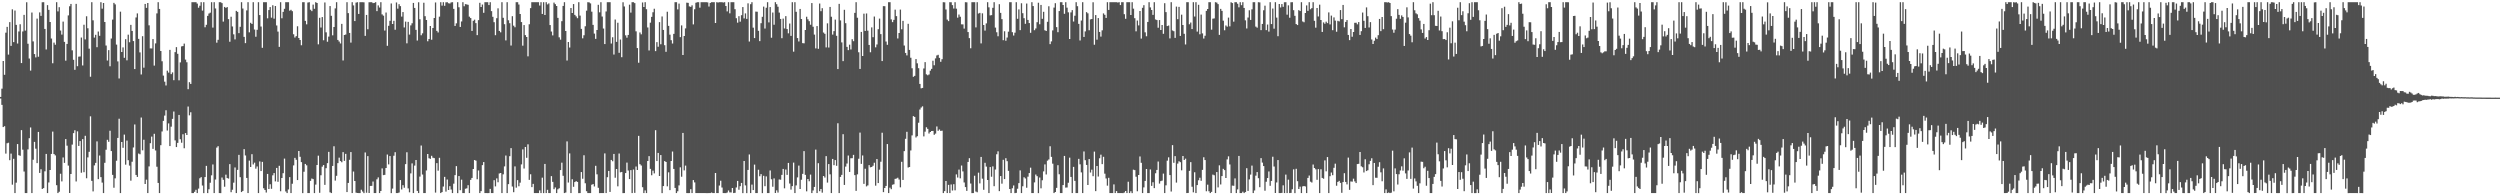 <svg xmlns="http://www.w3.org/2000/svg" width="1920" height="150"><path fill="#4f4f4f" d="M0 74.464h1v1.213H0zM1 68.102h1v12.431H1zM2 46.832h1v50.742H2zM3 57.438h1v39.458H3zM4 25.09h1v92.895H4zM5 20.647h1v89.391H5zM6 41.952h1v67.677H6zM7 16.978h1v106.058H7zM8 35.25h1v82.708H8zM9 7.15h1v134.683H9zM10 32.371h1v89.572H10zM11 8.082h1v140.213H11zM12 19.1h1v121.202H12zM13 33.447h1v77.185H13zM14 24.177h1v95.012H14zM15 18.652h1v101.014H15zM16 48.454h1v51.467H16zM17 24.156h1v90.787H17zM18 11.433h1v120.297H18zM19 23.492h1v124.8H19zM20 1.719h1v146.571H20zM21 33.57h1v81.147H21zM22 44.948h1v61.195H22zM23 54.197h1v43.703H23zM24 9.638h1v138.654H24zM25 31.792h1v90.895H25zM26 41.535h1v67.443H26zM27 44.057h1v70.124H27zM28 14.305h1v110.998H28zM29 43.593h1v57.757H29zM30 9.54h1v123.282H30zM31 12.167h1v117.835H31zM32 1.717h1v143.378H32zM33 1.705h1v142.788H33zM34 22.224h1v109.38H34zM35 37.981h1v80.263H35zM36 3.96h1v144.333H36zM37 7.585h1v132.552H37zM38 16.898h1v113.662H38zM39 29.604h1v88.606H39zM40 48.589h1v52.47H40zM41 32.7h1v85.624H41zM42 34.378h1v84.967H42zM43 1.707h1v140.519H43zM44 8.755h1v139.535H44zM45 5.525h1v141.721H45zM46 23.463h1v109.963H46zM47 26.575h1v112.763H47zM48 16.596h1v104.339H48zM49 32.158h1v92.914H49zM50 46.568h1v60.236H50zM51 33.762h1v78.1H51zM52 11.803h1v115.404H52zM53 4.816h1v143.42H53zM54 3.046h1v130.597H54zM55 38.66h1v72.374H55zM56 45.905h1v56.338H56zM57 53.632h1v46.416H57zM58 2.948h1v136.416H58zM59 50.851h1v50.009H59zM60 43.522h1v68.549H60zM61 43.348h1v65.01H61zM62 28.821h1v103.848H62zM63 50.276h1v56.599H63zM64 18.974h1v113.275H64zM65 30.272h1v74.012H65zM66 12.49h1v124.429H66zM67 21.721h1v99.146H67zM68 37.388h1v79.217H68zM69 58.942h1v30.387H69zM70 1.707h1v137.178H70zM71 15.628h1v131.369H71zM72 28.896h1v98.153H72zM73 26.72h1v98.368H73zM74 36.234h1v72.353H74zM75 24.232h1v113.353H75zM76 27.514h1v91.913H76zM77 1.703h1v134.317H77zM78 6.644h1v133.616H78zM79 2.314h1v145.985H79zM80 16.912h1v108.132H80zM81 34.975h1v79.998H81zM82 46.5h1v60.888H82zM83 38.486h1v70.401H83zM84 50.896h1v49.508H84zM85 29.588h1v86.42H85zM86 15.033h1v119.288H86zM87 2.216h1v141.939H87zM88 3.394h1v133.564H88zM89 34.266h1v89.199H89zM90 47.17h1v58.766H90zM91 60.274h1v30.918H91zM92 8.942h1v139.348H92zM93 39.942h1v69.135H93zM94 36.392h1v77.118H94zM95 44.398h1v58.968H95zM96 30.103h1v96.368H96zM97 46.353h1v61.609H97zM98 26.608h1v96.404H98zM99 32.462h1v94.731H99zM100 19.121h1v119.638H100zM101 23.733h1v100.455H101zM102 31.535h1v81.719H102zM103 53.043h1v42.525H103zM104 13.406h1v120.959H104zM105 10.268h1v125.615H105zM106 29.862h1v88.038H106zM107 40.253h1v78.199H107zM108 57.182h1v33.092H108zM109 27.811h1v87.668H109zM110 51.961h1v55.354H110zM111 3.033h1v138.263H111zM112 6.052h1v131.909H112zM113 2.303h1v145.988H113zM114 19.434h1v108.352H114zM115 37.154h1v72.824H115zM116 37.202h1v67.686H116zM117 30.011h1v84.312H117zM118 50.388h1v52.392H118zM119 33.346h1v82.195H119zM120 10.272h1v117.791H120zM121 1.71h1v138.805H121zM122 6.885h1v141.41H122zM123 39.178h1v72.348H123zM124 47.028h1v53.953H124zM125 58.083h1v34.743H125zM126 62.73h1v26.027H126zM127 65.634h1v19.046H127zM128 54.25h1v46.02H128zM129 55.74h1v39.03H129zM130 38.292h1v73.877H130zM131 56.957h1v40.316H131zM132 55.584h1v35.708H132zM133 61.576h1v24.076H133zM134 40.031h1v67.812H134zM135 36.209h1v76.752H135zM136 41.315h1v68.412H136zM137 61.711h1v26.578H137zM138 47.903h1v59.046H138zM139 35.616h1v73.989H139zM140 35.369h1v67.738H140zM141 33.506h1v80.368H141zM142 45.792h1v56.388H142zM143 47.829h1v55.855H143zM144 68.518h1v13.326H144zM145 63.139h1v25.445H145zM146 64.462h1v21.762H146zM147 1.703h1v146.594H147zM148 1.705h1v146.596H148zM149 1.71h1v145.587H149zM150 1.703h1v144.051H150zM151 2.76h1v145.534H151zM152 5.928h1v138.913H152zM153 4.401h1v132.49H153zM154 1.712h1v134.31H154zM155 8.121h1v134.381H155zM156 1.696h1v146.608H156zM157 20.929h1v115.049H157zM158 19.07h1v108.338H158zM159 12.17h1v136.13H159zM160 10.412h1v134.958H160zM161 9.714h1v130.627H161zM162 1.712h1v132.923H162zM163 21.217h1v105.093H163zM164 1.714h1v146.574H164zM165 6.514h1v131.394H165zM166 32.794h1v80.574H166zM167 30.563h1v81.733H167zM168 1.703h1v146.592H168zM169 1.71h1v146.592H169zM170 2.396h1v133.932H170zM171 16.589h1v121.502H171zM172 5.324h1v138.1H172zM173 6.022h1v128.146H173zM174 5.443h1v131.33H174zM175 14.694h1v122.497H175zM176 32.073h1v94.003H176zM177 12.833h1v134.752H177zM178 20.329h1v125.363H178zM179 26.392h1v113.907H179zM180 30.249h1v98.357H180zM181 8.345h1v139.954H181zM182 9.105h1v121.332H182zM183 25.445h1v93.474H183zM184 20.592h1v115.489H184zM185 1.705h1v145.788H185zM186 6.528h1v140.085H186zM187 28.31h1v86.2H187zM188 33.147h1v86.246H188zM189 7.977h1v128.666H189zM190 1.707h1v146.59H190zM191 24.836h1v98.485H191zM192 17.503h1v110.739H192zM193 18.393h1v100.041H193zM194 1.71h1v124.582H194zM195 22.696h1v102.241H195zM196 28.226h1v101.328H196zM197 22.881h1v104.962H197zM198 1.712h1v146.578H198zM199 11.572h1v112.394H199zM200 20.398h1v110.987H200zM201 36.703h1v87.613H201zM202 1.71h1v142.9H202zM203 1.705h1v144.205H203zM204 1.71h1v146.18H204zM205 14.09h1v119.483H205zM206 7.741h1v137.391H206zM207 5.413h1v136.127H207zM208 13.559h1v131.419H208zM209 4.026h1v130.611H209zM210 14.353h1v118.547H210zM211 4.605h1v134.724H211zM212 19.547h1v109.43H212zM213 24.25h1v115.39H213zM214 36.017h1v91.303H214zM215 1.71h1v145.157H215zM216 14.012h1v122.699H216zM217 9.121h1v123.879H217zM218 6.738h1v115.06H218zM219 1.71h1v145.317H219zM220 1.703h1v146.587H220zM221 1.71h1v143.793H221zM222 8.201h1v127.835H222zM223 7.516h1v140.778H223zM224 8.622h1v132.463H224zM225 26.326h1v100.719H225zM226 28.835h1v92.408H226zM227 27.734h1v94.999H227zM228 20.178h1v118.103H228zM229 29.166h1v86.798H229zM230 30.718h1v89.723H230zM231 34.753h1v89.758H231zM232 1.696h1v146.606H232zM233 1.707h1v130.174H233zM234 16.04h1v109.86H234zM235 18.693h1v108.297H235zM236 1.939h1v146.356H236zM237 1.712h1v146.587H237zM238 7.482h1v131.449H238zM239 8.567h1v128.544H239zM240 3.552h1v134.01H240zM241 6.734h1v141.566H241zM242 1.705h1v140.059H242zM243 2.289h1v124.406H243zM244 34.067h1v85.473H244zM245 13.673h1v134.409H245zM246 21.124h1v113.495H246zM247 13.09h1v114.896H247zM248 30.943h1v95.823H248zM249 1.872h1v140.114H249zM250 24.818h1v104.351H250zM251 32.055h1v93.223H251zM252 28.12h1v88.53H252zM253 4.678h1v143.035H253zM254 12.117h1v136.18H254zM255 27.15h1v100.266H255zM256 20.739h1v91.593H256zM257 6.429h1v132.275H257zM258 1.714h1v133.3H258zM259 30.686h1v94.585H259zM260 31.872h1v89.233H260zM261 33.38h1v90.332H261zM262 18.315h1v106.306H262zM263 46.456h1v70.401H263zM264 26.889h1v96.633H264zM265 26.537h1v91.616H265zM266 1.705h1v145.798H266zM267 10.075h1v130.439H267zM268 25.303h1v97.436H268zM269 32.71h1v84.07H269zM270 1.705h1v146.59H270zM271 4.159h1v127.571H271zM272 16.164h1v122.82H272zM273 2.003h1v145.956H273zM274 1.705h1v146.528H274zM275 10.703h1v137.597H275zM276 1.703h1v146.592H276zM277 1.701h1v144.008H277zM278 1.701h1v145.376H278zM279 1.778h1v146.523H279zM280 27.523h1v89.595H280zM281 11.458h1v136.571H281zM282 22.474h1v97.439H282zM283 1.717h1v146.519H283zM284 1.703h1v141.069H284zM285 1.712h1v141.051H285zM286 2.39h1v137.052H286zM287 2.184h1v146.116H287zM288 1.703h1v146.59H288zM289 8.535h1v129.192H289zM290 4.156h1v132.112H290zM291 5.793h1v142.493H291zM292 1.701h1v144.999H292zM293 11.064h1v118.274H293zM294 12.025h1v122.481H294zM295 23.449h1v110.87H295zM296 9.629h1v119.375H296zM297 35.161h1v83.513H297zM298 19.814h1v106.438H298zM299 15.987h1v103.895H299zM300 2.657h1v145.644H300zM301 18.434h1v126.404H301zM302 15.99h1v103.632H302zM303 22.845h1v94.026H303zM304 1.893h1v146.397H304zM305 6.642h1v141.657H305zM306 3.232h1v144.61H306zM307 4.688h1v133.619H307zM308 12.749h1v132.756H308zM309 9.29h1v132.948H309zM310 21.08h1v123.122H310zM311 16.587h1v109.476H311zM312 33.282h1v83.635H312zM313 16.793h1v127.915H313zM314 26.569h1v121.147H314zM315 19.503h1v113.674H315zM316 17.88h1v107.622H316zM317 2.241h1v146.059H317zM318 6.072h1v121.11H318zM319 22.95h1v99.934H319zM320 31.119h1v115.498H320zM321 1.717h1v146.576H321zM322 14.774h1v120.858H322zM323 27.068h1v84.706H323zM324 25.58h1v108.462H324zM325 2.108h1v146.182H325zM326 12.442h1v135.848H326zM327 15.363h1v115.555H327zM328 31.689h1v86.56H328zM329 29.942h1v91.605H329zM330 19.947h1v102.067H330zM331 30.505h1v89.158H331zM332 21.497h1v99.666H332zM333 13.836h1v107.585H333zM334 1.868h1v146.054H334zM335 23.714h1v101.586H335zM336 24.939h1v106.137H336zM337 12.776h1v108.439H337zM338 1.701h1v146.587H338zM339 4.308h1v143.191H339zM340 1.71h1v141.538H340zM341 4.456h1v131.357H341zM342 1.781h1v145.358H342zM343 1.696h1v136.173H343zM344 2.518h1v143.394H344zM345 2.703h1v140.293H345zM346 1.82h1v143.722H346zM347 1.705h1v146.594H347zM348 6.83h1v134.202H348zM349 19.924h1v114.603H349zM350 17.931h1v109.682H350zM351 1.703h1v146.603H351zM352 5.603h1v129.624H352zM353 20.691h1v125.368H353zM354 16.479h1v121.483H354zM355 1.71h1v146.59H355zM356 4.793h1v143.507H356zM357 3.175h1v141.797H357zM358 3.369h1v141.261H358zM359 3.68h1v138.528H359zM360 12.778h1v135.516H360zM361 13.85h1v124.31H361zM362 23.772h1v112.893H362zM363 15.981h1v113.825H363zM364 15.092h1v107.796H364zM365 17.784h1v105.601H365zM366 26.999h1v110.68H366zM367 15.45h1v115.445H367zM368 2.138h1v146.155H368zM369 5.36h1v141.451H369zM370 3.456h1v123.373H370zM371 9.808h1v114.669H371zM372 1.703h1v146.594H372zM373 1.712h1v146.585H373zM374 1.701h1v146.601H374zM375 3.866h1v144.422H375zM376 1.701h1v143.353H376zM377 8.54h1v139.755H377zM378 12.891h1v135.4H378zM379 17.068h1v121.328H379zM380 27.017h1v116.16H380zM381 13.985h1v123.042H381zM382 6.406h1v133.568H382zM383 23.746h1v109.483H383zM384 24.818h1v108.061H384zM385 1.703h1v146.59H385zM386 13.689h1v120.174H386zM387 18.578h1v109.235H387zM388 31.041h1v88.405H388zM389 1.701h1v146.587H389zM390 15.541h1v125.853H390zM391 17.83h1v102.131H391zM392 34.987h1v78.791H392zM393 12.431h1v130.817H393zM394 19.698h1v127.936H394zM395 20.959h1v106.839H395zM396 1.703h1v142.417H396zM397 1.71h1v136.631H397zM398 3.472h1v139.577H398zM399 10.741h1v129.531H399zM400 16.94h1v109.306H400zM401 35.072h1v79.643H401zM402 19.249h1v110.197H402zM403 26.967h1v85.921H403zM404 28.427h1v92.749H404zM405 43.247h1v67.624H405zM406 18.661h1v119.471H406zM407 6.239h1v127.59H407zM408 1.714h1v142.007H408zM409 1.71h1v139.478H409zM410 1.701h1v146.596H410zM411 1.705h1v146.594H411zM412 1.712h1v146.574H412zM413 1.703h1v146.594H413zM414 4.269h1v141.95H414zM415 1.698h1v146.599H415zM416 10.714h1v125.72H416zM417 1.701h1v146.603H417zM418 11.497h1v114.401H418zM419 1.71h1v146.585H419zM420 3.401h1v142.362H420zM421 2.6h1v145.686H421zM422 19.228h1v129.064H422zM423 24.218h1v111.046H423zM424 27.205h1v112.47H424zM425 1.987h1v143.317H425zM426 3.216h1v140.767H426zM427 4.619h1v143.676H427zM428 13.699h1v131.717H428zM429 28.69h1v115.885H429zM430 30.487h1v100.14H430zM431 16.273h1v108.638H431zM432 4.552h1v130.485H432zM433 1.703h1v146.59H433zM434 23.792h1v124.056H434zM435 46.516h1v62.062H435zM436 32.259h1v107.911H436zM437 36.5h1v81.293H437zM438 6.152h1v142.133H438zM439 9.972h1v127.684H439zM440 3.124h1v140.341H440zM441 11.423h1v128.402H441zM442 12.589h1v126.498H442zM443 13.978h1v125.752H443zM444 1.703h1v146.601H444zM445 11.957h1v136.338H445zM446 22.195h1v109.941H446zM447 29.441h1v107.824H447zM448 27.109h1v92.149H448zM449 20.16h1v120.602H449zM450 8.217h1v138.602H450zM451 1.705h1v146.587H451zM452 1.817h1v146.477H452zM453 2.589h1v145.711H453zM454 8.949h1v132.902H454zM455 19.121h1v122.25H455zM456 25.786h1v117.405H456zM457 29.846h1v97.492H457zM458 23.055h1v110.831H458zM459 3.664h1v140.561H459zM460 9.489h1v138.812H460zM461 1.705h1v146.592H461zM462 12.701h1v135.594H462zM463 21.929h1v126.363H463zM464 33.865h1v83.962H464zM465 8.823h1v139.467H465zM466 1.714h1v134.367H466zM467 1.707h1v129.572H467zM468 1.707h1v145.679H468zM469 33.408h1v89.43H469zM470 28.596h1v95.264H470zM471 41.86h1v76.381H471zM472 14.992h1v121.488H472zM473 32.16h1v97.622H473zM474 17.466h1v125.626H474zM475 40.569h1v77.34H475zM476 30.352h1v102.014H476zM477 43.952h1v88.073H477zM478 1.746h1v146.555H478zM479 4.958h1v143.337H479zM480 27.118h1v105.812H480zM481 28.917h1v95.965H481zM482 26.823h1v104.138H482zM483 3.593h1v133.932H483zM484 9.657h1v121.009H484zM485 1.703h1v146.59H485zM486 1.71h1v128.487H486zM487 2.426h1v145.672H487zM488 24.044h1v103.866H488zM489 36.891h1v93.656H489zM490 48.189h1v56.164H490zM491 24.932h1v101.149H491zM492 26.358h1v100.79H492zM493 1.909h1v141.877H493zM494 5.381h1v142.909H494zM495 1.712h1v144.534H495zM496 7.063h1v141.218H496zM497 21.103h1v102.547H497zM498 38.777h1v81.147H498zM499 17.409h1v112.284H499zM500 12.957h1v121.657H500zM501 9.421h1v121.659H501zM502 6.709h1v126.45H502zM503 39.278h1v60.696H503zM504 32.362h1v91.316H504zM505 35.882h1v81.556H505zM506 17.006h1v118.151H506zM507 33.971h1v85.109H507zM508 12.639h1v135.665H508zM509 22.977h1v119.934H509zM510 34.724h1v88.95H510zM511 39.775h1v84.633H511zM512 9.023h1v134.063H512zM513 19.869h1v112.495H513zM514 26.637h1v119.403H514zM515 30.869h1v92.772H515zM516 33.437h1v82.966H516zM517 26.015h1v103.713H517zM518 1.705h1v142.628H518zM519 1.703h1v146.594H519zM520 7.21h1v139.7H520zM521 2.772h1v139.638H521zM522 28.498h1v100.016H522zM523 19.496h1v116.235H523zM524 42.22h1v59.869H524zM525 27.67h1v103.207H525zM526 21.787h1v105.39H526zM527 2.044h1v146.255H527zM528 2.19h1v146.118H528zM529 4.93h1v143.36H529zM530 5.28h1v140.021H530zM531 4.099h1v144.198H531zM532 18.75h1v119.54H532zM533 7.114h1v132.966H533zM534 2.108h1v146.184H534zM535 1.71h1v146.587H535zM536 1.707h1v146.553H536zM537 5.91h1v142.378H537zM538 1.701h1v146.596H538zM539 1.703h1v146.594H539zM540 1.705h1v146.59H540zM541 1.698h1v146.599H541zM542 1.71h1v146.594H542zM543 1.865h1v146.441H543zM544 5.029h1v143.266H544zM545 2.261h1v146.029H545zM546 1.705h1v146.143H546zM547 1.707h1v146.587H547zM548 1.71h1v146.587H548zM549 17.658h1v115.228H549zM550 1.705h1v146.592H550zM551 1.925h1v146.374H551zM552 1.694h1v140.799H552zM553 1.712h1v137.077H553zM554 1.705h1v142.339H554zM555 1.964h1v146.331H555zM556 1.705h1v146.596H556zM557 4.607h1v143.697H557zM558 8.768h1v139.101H558zM559 1.714h1v144.589H559zM560 10.236h1v137.535H560zM561 1.71h1v146.091H561zM562 1.71h1v142.662H562zM563 1.701h1v146.594H563zM564 7.056h1v141.028H564zM565 13.962h1v130.023H565zM566 17.42h1v121.515H566zM567 12.433h1v133.294H567zM568 16.647h1v126.372H568zM569 11.655h1v128.851H569zM570 5.415h1v142.893H570zM571 14.129h1v109.515H571zM572 10.265h1v132.113H572zM573 14.479h1v133.823H573zM574 2.543h1v127.944H574zM575 31.911h1v86.697H575zM576 3.248h1v145.042H576zM577 1.705h1v140.053H577zM578 21.243h1v124.711H578zM579 29.26h1v97.13H579zM580 8.933h1v139.357H580zM581 9.007h1v139.288H581zM582 23.634h1v106.734H582zM583 31.572h1v103.775H583zM584 17.83h1v115.91H584zM585 12.916h1v135.386H585zM586 5.045h1v129.979H586zM587 21.918h1v121.092H587zM588 5.953h1v129.517H588zM589 1.703h1v146.585H589zM590 17.187h1v131.106H590zM591 5.452h1v125.472H591zM592 28.956h1v108.696H592zM593 9.599h1v133.818H593zM594 19.02h1v118.013H594zM595 1.712h1v146.487H595zM596 3.236h1v142.948H596zM597 5.186h1v142.731H597zM598 9.661h1v128.167H598zM599 14.527h1v123.493H599zM600 29.327h1v104.974H600zM601 14.305h1v115.429H601zM602 21.842h1v122.797H602zM603 12.383h1v117.809H603zM604 22.343h1v111.946H604zM605 25.594h1v99.524H605zM606 18.061h1v122.875H606zM607 27.532h1v118.075H607zM608 1.705h1v141.245H608zM609 39.663h1v85.205H609zM610 1.712h1v146.585H610zM611 9.066h1v133.314H611zM612 29.26h1v106.972H612zM613 31.842h1v95.354H613zM614 6.864h1v138.27H614zM615 14.607h1v123.442H615zM616 33.119h1v100.387H616zM617 33.261h1v82.786H617zM618 23.019h1v111.254H618zM619 12.838h1v134.081H619zM620 14.868h1v122.586H620zM621 16.278h1v122.912H621zM622 18.995h1v115.123H622zM623 2.362h1v145.928H623zM624 20.535h1v125.745H624zM625 26.571h1v116.977H625zM626 37.164h1v77.75H626zM627 20.011h1v128.288H627zM628 37.5h1v87.812H628zM629 2.705h1v144.147H629zM630 8.606h1v136.551H630zM631 6.299h1v141.68H631zM632 24.969h1v110.22H632zM633 25.957h1v110.366H633zM634 36.404h1v83.53H634zM635 17.917h1v122.344H635zM636 36.504h1v89.474H636zM637 5.335h1v128.558H637zM638 12.872h1v135.427H638zM639 26.55h1v95.493H639zM640 23.895h1v102.996H640zM641 15.038h1v107.88H641zM642 27.491h1v99.844H642zM643 53.064h1v41.627H643zM644 2.994h1v145.303H644zM645 15.681h1v120.213H645zM646 32.57h1v101.703H646zM647 46.957h1v56.091H647zM648 7.533h1v134.514H648zM649 17.812h1v110.117H649zM650 35.996h1v89.604H650zM651 38.525h1v80.95H651zM652 34.282h1v97.743H652zM653 37.969h1v83.589H653zM654 30.082h1v91.392H654zM655 31.643h1v87.292H655zM656 9.863h1v124.635H656zM657 1.707h1v144.898H657zM658 13.598h1v120.314H658zM659 40.164h1v81.765H659zM660 52.929h1v48.924H660zM661 24.502h1v101.373H661zM662 42.991h1v76.425H662zM663 10.519h1v130.716H663zM664 23.756h1v105.832H664zM665 10.329h1v132.808H665zM666 23.573h1v118.835H666zM667 34.509h1v92.319H667zM668 40.157h1v88.329H668zM669 21.064h1v107.187H669zM670 28.583h1v98.689H670zM671 12.687h1v112.312H671zM672 36.369h1v106.24H672zM673 34.151h1v87.986H673zM674 22.414h1v118.169H674zM675 14.275h1v116.022H675zM676 26.214h1v98.013H676zM677 46.909h1v55.029H677zM678 4.704h1v142.834H678zM679 4.77h1v139.622H679zM680 31.908h1v110.866H680zM681 34.424h1v76.205H681zM682 1.703h1v146.592H682zM683 1.712h1v142.401H683zM684 14.891h1v130.417H684zM685 17.02h1v124.839H685zM686 15.264h1v126.23H686zM687 7.434h1v129.936H687zM688 12.369h1v124.745H688zM689 29.526h1v106.951H689zM690 25.36h1v112.504H690zM691 7.352h1v136.503H691zM692 22.451h1v101.801H692zM693 16.042h1v122.145H693zM694 34.946h1v81.115H694zM695 40.631h1v65.96H695zM696 42.554h1v58.688H696zM697 18.265h1v110.421H697zM698 38.331h1v89.945H698zM699 44.35h1v71.229H699zM700 52.43h1v51.543H700zM701 58.981h1v30.224H701zM702 58.264h1v31.522H702zM703 45.351h1v60.204H703zM704 48.644h1v55.96H704zM705 52.366h1v41.897H705zM706 64.437h1v19.668H706zM707 67.85h1v14.754H707zM708 67.529h1v14.159H708zM709 52.57h1v52.188H709zM710 47.713h1v53.417H710zM711 57.097h1v40.641H711zM712 57.786h1v41.167H712zM713 57.172h1v45.393H713zM714 54.275h1v47.082H714zM715 52.911h1v47.695H715zM716 46.651h1v53.928H716zM717 50.1h1v53.44H717zM718 44.872h1v57.741H718zM719 42.606h1v54.497H719zM720 42.087h1v58.343H720zM721 44.435h1v54.992H721zM722 47.456h1v53.12H722zM723 45.481h1v54.85H723zM724 1.712h1v146.585H724zM725 1.801h1v145.008H725zM726 7.278h1v131.742H726zM727 15.074h1v133.216H727zM728 16.205h1v125.773H728zM729 1.707h1v146.592H729zM730 1.721h1v139.936H730zM731 3.946h1v142.403H731zM732 6.539h1v134.914H732zM733 1.703h1v144.449H733zM734 6.676h1v127.285H734zM735 13.554h1v122.806H735zM736 11.183h1v119.08H736zM737 12.861h1v124.088H737zM738 18.709h1v108.402H738zM739 18.759h1v112.856H739zM740 21.945h1v118.213H740zM741 1.71h1v141.957H741zM742 1.799h1v144.8H742zM743 24.641h1v99.732H743zM744 29.279h1v92.232H744zM745 37.054h1v103.882H745zM746 1.701h1v146.601H746zM747 1.701h1v146.596H747zM748 1.705h1v133.234H748zM749 21.043h1v126.073H749zM750 1.714h1v145.956H750zM751 10.405h1v122.227H751zM752 9.872h1v130.98H752zM753 33.353h1v87.166H753zM754 10.236h1v126.988H754zM755 19.194h1v126.565H755zM756 23.483h1v101.55H756zM757 17.949h1v110.011H757zM758 1.71h1v136.528H758zM759 5.624h1v142.66H759zM760 11.803h1v116.482H760zM761 11.641h1v124.106H761zM762 6.01h1v121.776H762zM763 1.701h1v141.298H763zM764 21.201h1v109.004H764zM765 24.779h1v93.703H765zM766 27.862h1v88.373H766zM767 3.218h1v143.596H767zM768 9.885h1v125.31H768zM769 14.71h1v126.338H769zM770 30.86h1v91.879H770zM771 23.987h1v113.516H771zM772 31.295h1v90.213H772zM773 28.805h1v95.015H773zM774 24.296h1v106.912H774zM775 1.701h1v143.468H775zM776 1.703h1v146.59H776zM777 24.728h1v119.858H777zM778 27.306h1v115.116H778zM779 25.097h1v123.209H779zM780 1.712h1v146.402H780zM781 14.44h1v130.488H781zM782 7.233h1v133.401H782zM783 23.147h1v107.727H783zM784 2.518h1v145.779H784zM785 10.123h1v132.914H785zM786 13.992h1v122.149H786zM787 18.279h1v118.762H787zM788 2.692h1v141.501H788zM789 15.326h1v120.332H789zM790 17.729h1v115.184H790zM791 25.168h1v103.58H791zM792 1.703h1v146.596H792zM793 4.637h1v143.655H793zM794 23.188h1v116.913H794zM795 21.861h1v112.179H795zM796 17.052h1v118.272H796zM797 2.106h1v146.196H797zM798 18.656h1v117.704H798zM799 3.809h1v140.829H799zM800 14.456h1v123.964H800zM801 9.055h1v122.561H801zM802 23.22h1v103.062H802zM803 23.806h1v110.163H803zM804 16.724h1v106.647H804zM805 4.788h1v117.663H805zM806 33.87h1v78.448H806zM807 31.808h1v88.672H807zM808 23.371h1v102.346H808zM809 5.816h1v142.479H809zM810 2.463h1v144.978H810zM811 20.863h1v123.399H811zM812 24.706h1v102.179H812zM813 8.48h1v125.333H813zM814 1.703h1v146.594H814zM815 1.698h1v146.594H815zM816 3.857h1v138.297H816zM817 10.574h1v109.162H817zM818 1.703h1v142.39H818zM819 5.889h1v138.087H819zM820 9.462h1v130.858H820zM821 29.931h1v91.174H821zM822 9.503h1v126.379H822zM823 7.761h1v140.531H823zM824 16.512h1v111.618H824zM825 12.069h1v126.844H825zM826 1.701h1v146.596H826zM827 4.768h1v143.525H827zM828 18.352h1v103.66H828zM829 31.059h1v95.148H829zM830 15.788h1v116.592H830zM831 1.703h1v146.594H831zM832 28.361h1v87.977H832zM833 24.099h1v98.954H833zM834 9.304h1v117.368H834zM835 10.229h1v131.847H835zM836 23.261h1v98.906H836zM837 14.907h1v117.608H837zM838 14.577h1v115.75H838zM839 1.719h1v133.577H839zM840 34.371h1v82.06H840zM841 11.595h1v135.194H841zM842 30.441h1v97.041H842zM843 13.893h1v121.673H843zM844 24.536h1v97.027H844zM845 28.093h1v90.714H845zM846 23.312h1v102.742H846zM847 10.277h1v110.167H847zM848 11.387h1v121.973H848zM849 13.758h1v123.289H849zM850 1.714h1v140.899H850zM851 7.642h1v128.901H851zM852 1.698h1v146.601H852zM853 1.71h1v146.59H853zM854 1.712h1v146.583H854zM855 1.703h1v139.922H855zM856 1.701h1v146.596H856zM857 1.705h1v145.051H857zM858 1.959h1v146.336H858zM859 1.696h1v146.596H859zM860 3.907h1v144.388H860zM861 1.703h1v146.587H861zM862 1.705h1v146.599H862zM863 10.89h1v136.981H863zM864 14.452h1v132.223H864zM865 1.701h1v146.594H865zM866 1.705h1v137.844H866zM867 1.707h1v146.592H867zM868 11.531h1v135.365H868zM869 1.707h1v146.599H869zM870 6.676h1v123.651H870zM871 13.953h1v116.718H871zM872 24.074h1v111.671H872zM873 15.747h1v131.129H873zM874 19.498h1v114.903H874zM875 8.457h1v111.691H875zM876 29.665h1v95.363H876zM877 5.985h1v142.312H877zM878 4.01h1v139.924H878zM879 24.822h1v114.141H879zM880 27.834h1v101.957H880zM881 16.862h1v131.431H881zM882 1.714h1v146.583H882zM883 5.674h1v124.493H883zM884 7.684h1v135.081H884zM885 11.405h1v128.563H885zM886 1.707h1v142.788H886zM887 14.928h1v118.128H887zM888 15.401h1v115.109H888zM889 21.281h1v102.792H889zM890 15.413h1v125.617H890zM891 23.048h1v116.07H891zM892 19.201h1v119.478H892zM893 25.946h1v107.375H893zM894 2.442h1v145.853H894zM895 9.306h1v133.019H895zM896 20.011h1v103.362H896zM897 19.636h1v101.218H897zM898 29.473h1v104.983H898zM899 1.705h1v145.39H899zM900 23.408h1v88.07H900zM901 23.98h1v101.028H901zM902 29.073h1v90.826H902zM903 5.086h1v135.141H903zM904 14.763h1v110.872H904zM905 5.264h1v118.585H905zM906 27.617h1v96.963H906zM907 11.24h1v119.56H907zM908 19.196h1v100.593H908zM909 25.948h1v96.931H909zM910 34.154h1v87.691H910zM911 1.707h1v146.587H911zM912 1.707h1v146.464H912zM913 18.636h1v112.568H913zM914 17.297h1v107.207H914zM915 22.33h1v121.103H915zM916 1.705h1v146.024H916zM917 12.696h1v119.606H917zM918 1.707h1v146.587H918zM919 24.248h1v117.869H919zM920 3.69h1v134.777H920zM921 26.294h1v110.215H921zM922 11.217h1v127.633H922zM923 25.669h1v104.77H923zM924 29.599h1v91.17H924zM925 27.448h1v95.505H925zM926 8.37h1v138.538H926zM927 6.921h1v134.916H927zM928 1.698h1v145.203H928zM929 1.703h1v146.587H929zM930 22.787h1v124.578H930zM931 14.333h1v119.755H931zM932 14.108h1v120.494H932zM933 1.703h1v146.596H933zM934 1.987h1v130.142H934zM935 3.159h1v140.764H935zM936 26.775h1v100.217H936zM937 6.791h1v134.871H937zM938 8.366h1v126.839H938zM939 15.887h1v113.777H939zM940 23.243h1v107.407H940zM941 19.563h1v117.166H941zM942 20.487h1v101.92H942zM943 13.497h1v106.585H943zM944 20.231h1v106.1H944zM945 1.753h1v146.542H945zM946 2.38h1v140.162H946zM947 16.649h1v126.068H947zM948 1.707h1v135.299H948zM949 1.71h1v146.587H949zM950 2.891h1v142.591H950zM951 5.617h1v114.152H951zM952 1.712h1v146.587H952zM953 4.003h1v144.294H953zM954 1.696h1v145.496H954zM955 6.091h1v142.202H955zM956 15.596h1v131.914H956zM957 21.877h1v107.32H957zM958 13.486h1v133.166H958zM959 7.878h1v129.915H959zM960 15.303h1v118.814H960zM961 7.159h1v120H961zM962 1.707h1v146.587H962zM963 1.71h1v144.575H963zM964 20.451h1v114.443H964zM965 21.238h1v110.922H965zM966 1.705h1v135.131H966zM967 1.856h1v141.936H967zM968 23.151h1v98.302H968zM969 18.375h1v106.496H969zM970 7.901h1v119.654H970zM971 4.349h1v142.126H971zM972 23.154h1v116.423H972zM973 18.842h1v117.887H973zM974 24.289h1v107.389H974zM975 1.707h1v140.968H975zM976 18.482h1v120.451H976zM977 6.578h1v113.785H977zM978 22.032h1v105.875H978zM979 1.705h1v146.535H979zM980 13.495h1v126.615H980zM981 27.807h1v95.104H981zM982 3.078h1v145.203H982zM983 5.75h1v142.548H983zM984 3.136h1v144.987H984zM985 5.214h1v137.132H985zM986 1.742h1v146.551H986zM987 1.705h1v132.396H987zM988 11.282h1v137.006H988zM989 4.118h1v133.863H989zM990 13.644h1v134.649H990zM991 1.717h1v146.411H991zM992 1.714h1v143.646H992zM993 7.809h1v122.247H993zM994 12.138h1v136.164H994zM995 18.505h1v111.144H995zM996 19.233h1v119.931H996zM997 7.807h1v137.35H997zM998 8.498h1v134.859H998zM999 1.705h1v146.583H999zM1000 16.47h1v126.695H1000zM1001 17.111h1v125.761H1001zM1002 9.975h1v133.214H1002zM1003 4.17h1v144.127H1003zM1004 8.343h1v128.308H1004zM1005 1.71h1v133.076H1005zM1006 7.132h1v132.38H1006zM1007 6.251h1v133.937H1007zM1008 1.712h1v124.63H1008zM1009 15.976h1v113.069H1009zM1010 21.268h1v108.757H1010zM1011 6.134h1v131.936H1011zM1012 12.655h1v117.26H1012zM1013 3.598h1v144.697H1013zM1014 15.369h1v114.617H1014zM1015 24.506h1v112.149H1015zM1016 17.205h1v120.048H1016zM1017 18.249h1v104.93H1017zM1018 16.665h1v114.898H1018zM1019 17.78h1v102.861H1019zM1020 9.515h1v138.778H1020zM1021 18.748h1v116.597H1021zM1022 11.975h1v120.529H1022zM1023 23.195h1v111.376H1023zM1024 13.362h1v115.523H1024zM1025 15.818h1v109.883H1025zM1026 24.348h1v118.272H1026zM1027 15.999h1v123.729H1027zM1028 16.425h1v122.458H1028zM1029 7.743h1v132.71H1029zM1030 14.715h1v133.333H1030zM1031 3.781h1v136.047H1031zM1032 20.979h1v112.021H1032zM1033 16.823h1v122.902H1033zM1034 15.429h1v126.205H1034zM1035 26.825h1v94.234H1035zM1036 30.817h1v114.976H1036zM1037 22.282h1v117.059H1037zM1038 28.207h1v111.323H1038zM1039 24.6h1v112.593H1039zM1040 17.5h1v121.806H1040zM1041 17.448h1v123.166H1041zM1042 18.67h1v107.322H1042zM1043 16.928h1v108.892H1043zM1044 26.811h1v89.918H1044zM1045 23.966h1v103.793H1045zM1046 9.602h1v118.835H1046zM1047 15.992h1v116.436H1047zM1048 21.449h1v100.888H1048zM1049 5.681h1v125.715H1049zM1050 12.421h1v118.329H1050zM1051 21.078h1v105.074H1051zM1052 16.99h1v106.576H1052zM1053 30.32h1v91.225H1053zM1054 33.767h1v108.394H1054zM1055 31.279h1v93.88H1055zM1056 28.88h1v107.615H1056zM1057 30.011h1v106.558H1057zM1058 27.017h1v101.051H1058zM1059 14.559h1v110.016H1059zM1060 23.932h1v108.407H1060zM1061 13.046h1v126.157H1061zM1062 22.414h1v106.899H1062zM1063 1.696h1v146.596H1063zM1064 1.707h1v143.749H1064zM1065 1.893h1v146.395H1065zM1066 1.703h1v146.155H1066zM1067 2.312h1v145.983H1067zM1068 12.369h1v135.587H1068zM1069 22.668h1v93.06H1069zM1070 25.136h1v121.783H1070zM1071 22.733h1v106.619H1071zM1072 14.365h1v119.311H1072zM1073 7.001h1v134.731H1073zM1074 11.421h1v122.428H1074zM1075 14.447h1v116.445H1075zM1076 11.845h1v115.91H1076zM1077 13.019h1v118.045H1077zM1078 35.273h1v86.331H1078zM1079 17.425h1v115.759H1079zM1080 5.619h1v131.751H1080zM1081 13.371h1v117.551H1081zM1082 26.184h1v90.847H1082zM1083 27.411h1v109.97H1083zM1084 32.462h1v80.883H1084zM1085 1.71h1v143.113H1085zM1086 7.885h1v129.153H1086zM1087 10.222h1v129.105H1087zM1088 10.995h1v131.703H1088zM1089 13.932h1v134.365H1089zM1090 15.857h1v124.967H1090zM1091 22.593h1v101.566H1091zM1092 25.285h1v99.02H1092zM1093 18.377h1v110.849H1093zM1094 29.588h1v98.448H1094zM1095 28.461h1v114.173H1095zM1096 30.73h1v100.469H1096zM1097 23.179h1v113.555H1097zM1098 2.797h1v145.496H1098zM1099 11.698h1v136.597H1099zM1100 1.705h1v139.551H1100zM1101 11.689h1v124.131H1101zM1102 19.837h1v113.912H1102zM1103 19.97h1v89.542H1103zM1104 8.281h1v110.201H1104zM1105 23.399h1v100.49H1105zM1106 12.714h1v126.173H1106zM1107 23.941h1v119.291H1107zM1108 30.034h1v99.341H1108zM1109 29.94h1v86.081H1109zM1110 30.775h1v92.348H1110zM1111 24.783h1v103.726H1111zM1112 45.687h1v68.144H1112zM1113 21.243h1v96.583H1113zM1114 33.204h1v81H1114zM1115 16.402h1v110.327H1115zM1116 43.442h1v60.307H1116zM1117 32.767h1v74.065H1117zM1118 41.405h1v65.592H1118zM1119 5.921h1v139.236H1119zM1120 15.58h1v116.542H1120zM1121 1.701h1v136.372H1121zM1122 11.604h1v120.648H1122zM1123 8.661h1v128.583H1123zM1124 16.665h1v130.186H1124zM1125 19.37h1v107.606H1125zM1126 24.005h1v94.633H1126zM1127 10.188h1v121.192H1127zM1128 2.442h1v122.934H1128zM1129 15.216h1v126.896H1129zM1130 1.705h1v146.59H1130zM1131 12.946h1v126.551H1131zM1132 1.707h1v146.596H1132zM1133 1.705h1v146.596H1133zM1134 1.707h1v143.676H1134zM1135 7.876h1v140.419H1135zM1136 15.557h1v118.622H1136zM1137 35.646h1v83.088H1137zM1138 35.268h1v74.589H1138zM1139 29.949h1v73.364H1139zM1140 16.042h1v113.449H1140zM1141 11.169h1v125.484H1141zM1142 22.366h1v99.615H1142zM1143 33.604h1v77.084H1143zM1144 29.423h1v79.35H1144zM1145 37.603h1v78.288H1145zM1146 44.964h1v55.846H1146zM1147 26.791h1v87.892H1147zM1148 42.341h1v73.145H1148zM1149 25.93h1v98.375H1149zM1150 25.333h1v101.49H1150zM1151 31.217h1v104.88H1151zM1152 27.928h1v96.313H1152zM1153 6.306h1v141.987H1153zM1154 23.218h1v121.836H1154zM1155 5.166h1v127.722H1155zM1156 20.62h1v115.095H1156zM1157 19.086h1v122.019H1157zM1158 10.874h1v118.89H1158zM1159 19.519h1v97.331H1159zM1160 17.491h1v102.305H1160zM1161 27.576h1v87.363H1161zM1162 22.746h1v87.132H1162zM1163 32.845h1v79.574H1163zM1164 31.643h1v83.326H1164zM1165 31.098h1v88.627H1165zM1166 1.707h1v146.592H1166zM1167 3.051h1v142.547H1167zM1168 2.742h1v140.661H1168zM1169 10.545h1v130.021H1169zM1170 20.531h1v122.818H1170zM1171 30.032h1v81.668H1171zM1172 23.36h1v97.562H1172zM1173 31.645h1v90.545H1173zM1174 17.054h1v114.335H1174zM1175 17.113h1v116.143H1175zM1176 24.63h1v94.877H1176zM1177 34.197h1v79.034H1177zM1178 34.426h1v74.784H1178zM1179 29.377h1v100.552H1179zM1180 43.794h1v58.233H1180zM1181 37.01h1v74.305H1181zM1182 34.003h1v74.324H1182zM1183 23.978h1v88.51H1183zM1184 43.6h1v62.504H1184zM1185 37.836h1v71.978H1185zM1186 39.233h1v70.879H1186zM1187 3.298h1v144.997H1187zM1188 6.329h1v133.52H1188zM1189 1.707h1v146.583H1189zM1190 1.71h1v143.809H1190zM1191 5.372h1v142.852H1191zM1192 31.407h1v104.997H1192zM1193 28.434h1v90.119H1193zM1194 38.23h1v77.407H1194zM1195 34.774h1v89.492H1195zM1196 32.286h1v86.693H1196zM1197 24.532h1v91.016H1197zM1198 32.401h1v84.852H1198zM1199 32.302h1v78.32H1199zM1200 1.71h1v146.583H1200zM1201 5.853h1v138.904H1201zM1202 1.703h1v146.596H1202zM1203 1.707h1v145.285H1203zM1204 1.73h1v125.964H1204zM1205 45.882h1v66.771H1205zM1206 42h1v70.117H1206zM1207 41.709h1v64.459H1207zM1208 12.309h1v122.426H1208zM1209 12.158h1v113.394H1209zM1210 26.331h1v95.09H1210zM1211 25.14h1v88.897H1211zM1212 27.631h1v84.484H1212zM1213 20.215h1v98.615H1213zM1214 40.645h1v62.79H1214zM1215 34.158h1v79.153H1215zM1216 36.156h1v70.357H1216zM1217 27.221h1v100.579H1217zM1218 29.368h1v98.531H1218zM1219 28.869h1v101.314H1219zM1220 23.637h1v98.796H1220zM1221 13.049h1v127.697H1221zM1222 22.49h1v105.99H1222zM1223 1.948h1v137.86H1223zM1224 22.366h1v109.842H1224zM1225 15.715h1v131.914H1225zM1226 20.496h1v112.014H1226zM1227 31.506h1v91.243H1227zM1228 35.349h1v92.685H1228zM1229 40.189h1v93.395H1229zM1230 40.899h1v74.674H1230zM1231 40.18h1v73.133H1231zM1232 39.411h1v83.635H1232zM1233 39.448h1v82.612H1233zM1234 1.991h1v146.308H1234zM1235 8.663h1v134.022H1235zM1236 1.728h1v136.372H1236zM1237 6.365h1v140.183H1237zM1238 14.227h1v113.772H1238zM1239 42.437h1v63.818H1239zM1240 38.4h1v75.354H1240zM1241 37.457h1v70.655H1241zM1242 5.761h1v113.378H1242zM1243 27.397h1v104.097H1243zM1244 29.668h1v97.35H1244zM1245 37.074h1v79.249H1245zM1246 34.682h1v79.959H1246zM1247 26.049h1v103.241H1247zM1248 41.38h1v65.264H1248zM1249 36.726h1v78.739H1249zM1250 34.449h1v87.171H1250zM1251 29.709h1v91.625H1251zM1252 46.168h1v59.787H1252zM1253 44.632h1v73.971H1253zM1254 43.24h1v79.275H1254zM1255 1.712h1v146.58H1255zM1256 5.669h1v130.178H1256zM1257 6.617h1v136.58H1257zM1258 11.984h1v132.362H1258zM1259 2.284h1v142.884H1259zM1260 8.839h1v116.157H1260zM1261 30.123h1v90.996H1261zM1262 28.329h1v86.94H1262zM1263 20.888h1v104.676H1263zM1264 39.315h1v89.371H1264zM1265 41.615h1v82.616H1265zM1266 39.169h1v77.956H1266zM1267 36.172h1v77.111H1267zM1268 1.71h1v146.583H1268zM1269 1.701h1v146.596H1269zM1270 7.233h1v141.064H1270zM1271 4.15h1v144.15H1271zM1272 1.712h1v140.565H1272zM1273 40.043h1v70.655H1273zM1274 38.102h1v72.083H1274zM1275 34.811h1v70.414H1275zM1276 18.963h1v122.154H1276zM1277 27.93h1v93.138H1277zM1278 23.959h1v88.162H1278zM1279 28.022h1v79.901H1279zM1280 26.786h1v85.363H1280zM1281 21.677h1v105.763H1281zM1282 38.761h1v67.347H1282zM1283 30.022h1v87.501H1283zM1284 42.224h1v77.009H1284zM1285 15.809h1v117.246H1285zM1286 31.915h1v95.265H1286zM1287 25.632h1v98.183H1287zM1288 29.446h1v103.605H1288zM1289 1.703h1v146.596H1289zM1290 25.784h1v114.216H1290zM1291 1.707h1v129.455H1291zM1292 12.36h1v120.787H1292zM1293 9.288h1v138.675H1293zM1294 21.238h1v117.862H1294zM1295 12.421h1v105.193H1295zM1296 29.315h1v90.623H1296zM1297 33.765h1v80.494H1297zM1298 34.733h1v80.95H1298zM1299 32.318h1v82.559H1299zM1300 35.735h1v76.347H1300zM1301 36.239h1v77.844H1301zM1302 1.696h1v146.601H1302zM1303 7.423h1v131.726H1303zM1304 3.545h1v144.759H1304zM1305 6.599h1v137.913H1305zM1306 6.443h1v123.408H1306zM1307 34.456h1v82.035H1307zM1308 25.527h1v91.952H1308zM1309 35.696h1v80.06H1309zM1310 9.08h1v125.168H1310zM1311 19.926h1v102.151H1311zM1312 29.354h1v89.533H1312zM1313 28.26h1v87.473H1313zM1314 31.577h1v81.891H1314zM1315 10.876h1v99.675H1315zM1316 36.905h1v68.134H1316zM1317 34.019h1v78.043H1317zM1318 39.942h1v78.066H1318zM1319 36.774h1v78.08H1319zM1320 47.804h1v58.615H1320zM1321 34.486h1v75.269H1321zM1322 44.957h1v76.301H1322zM1323 1.707h1v146.381H1323zM1324 10.588h1v128.274H1324zM1325 1.717h1v134.42H1325zM1326 8.107h1v137.491H1326zM1327 4.28h1v143.603H1327zM1328 25.397h1v104.221H1328zM1329 24.117h1v94.346H1329zM1330 28.995h1v93.726H1330zM1331 28.864h1v90.286H1331zM1332 36.607h1v82.195H1332zM1333 31.215h1v84.234H1333zM1334 40.821h1v81.449H1334zM1335 43.602h1v74.498H1335zM1336 1.698h1v146.596H1336zM1337 9.961h1v137.629H1337zM1338 1.703h1v146.596H1338zM1339 6.715h1v141.582H1339zM1340 7.436h1v124.019H1340zM1341 39.571h1v74.768H1341zM1342 33.035h1v82.355H1342zM1343 34.682h1v77.951H1343zM1344 4.674h1v136.661H1344zM1345 9.846h1v112.968H1345zM1346 32.062h1v87.244H1346zM1347 32.515h1v76.374H1347zM1348 34.236h1v76.1H1348zM1349 34.424h1v91.323H1349zM1350 38.324h1v68.334H1350zM1351 38.2h1v69.423H1351zM1352 39.455h1v71.81H1352zM1353 12.698h1v125.338H1353zM1354 18.702h1v101.792H1354zM1355 16.596h1v104.802H1355zM1356 26.596h1v112.527H1356zM1357 1.776h1v145.942H1357zM1358 23.282h1v106.716H1358zM1359 10.295h1v131.605H1359zM1360 19.931h1v110.732H1360zM1361 12.282h1v135.777H1361zM1362 32.664h1v109.016H1362zM1363 29.784h1v93.282H1363zM1364 42.478h1v74.958H1364zM1365 39.29h1v77.21H1365zM1366 42.54h1v85.262H1366zM1367 35.021h1v84.429H1367zM1368 35.452h1v77.846H1368zM1369 37.759h1v69.039H1369zM1370 1.705h1v146.326H1370zM1371 8.567h1v125.543H1371zM1372 4.893h1v142.126H1372zM1373 13.634h1v129.474H1373zM1374 6.26h1v128.295H1374zM1375 39.061h1v72.575H1375zM1376 29.05h1v80.817H1376zM1377 37.642h1v76.736H1377zM1378 16.621h1v123.642H1378zM1379 15.127h1v109.327H1379zM1380 21.032h1v95.076H1380zM1381 29.15h1v83.541H1381zM1382 24.479h1v97.626H1382zM1383 6.94h1v104.962H1383zM1384 39.592h1v69.165H1384zM1385 28.397h1v81.865H1385zM1386 31.581h1v80.123H1386zM1387 26.15h1v101.025H1387zM1388 46.648h1v55.505H1388zM1389 39.299h1v80.211H1389zM1390 39.603h1v65.795H1390zM1391 1.707h1v146.592H1391zM1392 8.72h1v132.875H1392zM1393 1.707h1v139.606H1393zM1394 5.196h1v137.533H1394zM1395 1.703h1v144.898H1395zM1396 17.924h1v116.995H1396zM1397 36.161h1v94.77H1397zM1398 33.559h1v88.055H1398zM1399 27.397h1v98.425H1399zM1400 40.313h1v78.151H1400zM1401 38.644h1v77.913H1401zM1402 32.764h1v79.686H1402zM1403 28.848h1v83.298H1403zM1404 1.707h1v146.592H1404zM1405 5.102h1v143.188H1405zM1406 1.705h1v143.539H1406zM1407 1.707h1v141.744H1407zM1408 12.934h1v116.166H1408zM1409 60.26h1v29.819H1409zM1410 49.065h1v47.411H1410zM1411 51.665h1v41.437H1411zM1412 14.788h1v115.729H1412zM1413 38.981h1v72.577H1413zM1414 46.154h1v56.18H1414zM1415 52.554h1v46.031H1415zM1416 56.605h1v40.749H1416zM1417 40.15h1v72.877H1417zM1418 57.861h1v33.513H1418zM1419 52.325h1v50.682H1419zM1420 56.577h1v35.994H1420zM1421 29.269h1v86.466H1421zM1422 41.931h1v73.008H1422zM1423 37.674h1v70.51H1423zM1424 37.775h1v75.855H1424zM1425 1.714h1v142.856H1425zM1426 32.291h1v89H1426zM1427 1.712h1v130.199H1427zM1428 33.863h1v85.663H1428zM1429 17.899h1v130.078H1429zM1430 39.743h1v68.469H1430zM1431 45.744h1v54.102H1431zM1432 52.13h1v45.546H1432zM1433 46.632h1v55.287H1433zM1434 57.06h1v39.426H1434zM1435 57.172h1v35.58H1435zM1436 55.749h1v39.618H1436zM1437 60.354h1v29.945H1437zM1438 1.705h1v146.594H1438zM1439 12.218h1v122.996H1439zM1440 2.021h1v139.947H1440zM1441 18.299h1v115.013H1441zM1442 21.069h1v98.649H1442zM1443 55.54h1v40.465H1443zM1444 46.925h1v53.644H1444zM1445 54.504h1v39.384H1445zM1446 25.845h1v105.283H1446zM1447 36.108h1v76.686H1447zM1448 45.11h1v58.821H1448zM1449 48.967h1v49.76H1449zM1450 49.963h1v52.767H1450zM1451 31.51h1v81.435H1451zM1452 38.322h1v62.261H1452zM1453 47.772h1v55.722H1453zM1454 53.503h1v44.175H1454zM1455 41.725h1v71.254H1455zM1456 59.084h1v32.03H1456zM1457 55.989h1v35.58H1457zM1458 62.041h1v27.578H1458zM1459 1.703h1v146.592H1459zM1460 16.244h1v117.887H1460zM1461 1.703h1v140.588H1461zM1462 18.317h1v114.232H1462zM1463 7.004h1v141.289H1463zM1464 34.921h1v76.267H1464zM1465 39.956h1v62.085H1465zM1466 46.838h1v48.654H1466zM1467 49.146h1v55.795H1467zM1468 55.861h1v41.469H1468zM1469 52.782h1v46.535H1469zM1470 50.963h1v52.367H1470zM1471 50.693h1v49.107H1471zM1472 37.889h1v75.649H1472zM1473 51.134h1v51.451H1473zM1474 40.835h1v57.597H1474zM1475 48.637h1v52.067H1475zM1476 41.08h1v67.851H1476zM1477 58.198h1v30.801H1477zM1478 54.414h1v38.254H1478zM1479 62.585h1v27.702H1479zM1480 35.138h1v75.763H1480zM1481 54.993h1v45.07H1481zM1482 50.089h1v49.879H1482zM1483 51.407h1v44.72H1483zM1484 34.515h1v81.38H1484zM1485 23.428h1v95.232H1485zM1486 39.912h1v65.122H1486zM1487 54.144h1v47.443H1487zM1488 48.974h1v47.491H1488zM1489 25.832h1v104.875H1489zM1490 44.101h1v60.057H1490zM1491 40.727h1v68.412H1491zM1492 37.395h1v73.287H1492zM1493 37.901h1v71.536H1493zM1494 57.012h1v38.125H1494zM1495 44.348h1v59.563H1495zM1496 48.482h1v53.571H1496zM1497 36.452h1v74.715H1497zM1498 43.771h1v56.324H1498zM1499 46.44h1v57.267H1499zM1500 50.67h1v50.549H1500zM1501 37.331h1v66.171H1501zM1502 50.597h1v53.955H1502zM1503 40.942h1v57.324H1503zM1504 49.567h1v53.996H1504zM1505 42.336h1v63.422H1505zM1506 24.218h1v98.785H1506zM1507 39.269h1v69.892H1507zM1508 39.159h1v69.286H1508zM1509 41.879h1v72.161H1509zM1510 49.308h1v52.337H1510zM1511 50.42h1v42.481H1511zM1512 41.093h1v63.694H1512zM1513 42.778h1v65.995H1513zM1514 50.098h1v54.292H1514zM1515 48.704h1v46.525H1515zM1516 52.126h1v47.608H1516zM1517 55.399h1v40.247H1517zM1518 54.144h1v40.941H1518zM1519 52.833h1v42.666H1519zM1520 42.966h1v49.867H1520zM1521 55.385h1v40.474H1521zM1522 56.163h1v37.974H1522zM1523 50.162h1v48.162H1523zM1524 49.047h1v48.867H1524zM1525 52.213h1v43.138H1525zM1526 63.558h1v26.329H1526zM1527 45.371h1v61.38H1527zM1528 46.953h1v53.944H1528zM1529 49.342h1v52.406H1529zM1530 45.964h1v58.441H1530zM1531 45.731h1v54.98H1531zM1532 55.71h1v42.998H1532zM1533 21.897h1v96.411H1533zM1534 39.782h1v71.231H1534zM1535 16.466h1v106.761H1535zM1536 36.813h1v71.776H1536zM1537 6.832h1v134.52H1537zM1538 22.927h1v100.746H1538zM1539 8.647h1v139.62H1539zM1540 1.71h1v146.587H1540zM1541 3.069h1v145.125H1541zM1542 1.703h1v145.498H1542zM1543 1.712h1v139.322H1543zM1544 1.703h1v146.599H1544zM1545 5.413h1v140.371H1545zM1546 1.705h1v143.04H1546zM1547 1.936h1v132.506H1547zM1548 1.707h1v146.585H1548zM1549 2.676h1v145.624H1549zM1550 10.989h1v127.652H1550zM1551 18.455h1v114.546H1551zM1552 1.71h1v130.137H1552zM1553 15.775h1v112.197H1553zM1554 10.437h1v117.304H1554zM1555 23.474h1v107.475H1555zM1556 14.637h1v123.378H1556zM1557 5.045h1v143.253H1557zM1558 20.206h1v103.065H1558zM1559 10.844h1v108.311H1559zM1560 34.47h1v96.89H1560zM1561 1.698h1v146.596H1561zM1562 2.264h1v141.925H1562zM1563 2.607h1v140.54H1563zM1564 14.36h1v126.745H1564zM1565 2.216h1v138.778H1565zM1566 4.784h1v143.513H1566zM1567 15.882h1v115.427H1567zM1568 2.975h1v126.255H1568zM1569 10.533h1v134.012H1569zM1570 19.849h1v118.329H1570zM1571 25.191h1v113.195H1571zM1572 23.339h1v120.314H1572zM1573 29.533h1v104.221H1573zM1574 8.801h1v139.492H1574zM1575 29.425h1v95.928H1575zM1576 23.611h1v111.074H1576zM1577 22.076h1v114.582H1577zM1578 1.703h1v145.937H1578zM1579 29.855h1v96.947H1579zM1580 31.142h1v84.999H1580zM1581 33.813h1v78.579H1581zM1582 1.714h1v136.711H1582zM1583 20.229h1v122.699H1583zM1584 19.07h1v110.536H1584zM1585 12.579h1v117.425H1585zM1586 24.863h1v91.826H1586zM1587 1.71h1v121.627H1587zM1588 10.238h1v120.249H1588zM1589 22.886h1v101.611H1589zM1590 1.705h1v136.342H1590zM1591 1.698h1v146.173H1591zM1592 29.411h1v91.959H1592zM1593 21.89h1v95.862H1593zM1594 17.093h1v100.545H1594zM1595 1.705h1v146.594H1595zM1596 1.712h1v146.578H1596zM1597 4.784h1v135.878H1597zM1598 21.721h1v111.341H1598zM1599 6.592h1v141.694H1599zM1600 1.705h1v144.587H1600zM1601 1.714h1v141.675H1601zM1602 9h1v133.511H1602zM1603 11.327h1v130.522H1603zM1604 2.689h1v139.373H1604zM1605 7.684h1v133.003H1605zM1606 27.003h1v113.72H1606zM1607 5.509h1v132.634H1607zM1608 1.948h1v146.349H1608zM1609 12.463h1v106.221H1609zM1610 16.36h1v106.66H1610zM1611 25.282h1v88.501H1611zM1612 1.71h1v143.424H1612zM1613 18.514h1v121.758H1613zM1614 10.167h1v126.443H1614zM1615 19.221h1v120.147H1615zM1616 13.401h1v121.614H1616zM1617 24.552h1v118.876H1617zM1618 21.49h1v116.723H1618zM1619 24.239h1v114.445H1619zM1620 3.314h1v129.833H1620zM1621 21.709h1v104.124H1621zM1622 22.261h1v94.406H1622zM1623 26.683h1v101.643H1623zM1624 1.701h1v134.099H1624zM1625 1.943h1v145.086H1625zM1626 17.97h1v102.751H1626zM1627 22.831h1v98.043H1627zM1628 32.842h1v78.853H1628zM1629 1.714h1v146.585H1629zM1630 1.707h1v146.583H1630zM1631 3.268h1v140.334H1631zM1632 37.454h1v102.843H1632zM1633 1.703h1v140.073H1633zM1634 7.958h1v140.334H1634zM1635 1.71h1v146.587H1635zM1636 4.779h1v122.68H1636zM1637 15.175h1v111.758H1637zM1638 3.465h1v126.736H1638zM1639 22.492h1v103.976H1639zM1640 28.896h1v102.683H1640zM1641 7.104h1v133.969H1641zM1642 1.71h1v140.149H1642zM1643 32.069h1v86.683H1643zM1644 18.04h1v105.035H1644zM1645 8.791h1v124.649H1645zM1646 1.71h1v146.587H1646zM1647 26.871h1v88.963H1647zM1648 30.169h1v90.652H1648zM1649 33.545h1v87.723H1649zM1650 1.705h1v146.592H1650zM1651 5.942h1v133.479H1651zM1652 18.494h1v117.665H1652zM1653 35.019h1v91.14H1653zM1654 13.822h1v109.203H1654zM1655 36.614h1v104.132H1655zM1656 37.157h1v74.443H1656zM1657 10.327h1v108.159H1657zM1658 13.126h1v120.696H1658zM1659 1.707h1v146.59H1659zM1660 21.407h1v114.566H1660zM1661 18.109h1v107.848H1661zM1662 31.288h1v83.342H1662zM1663 2.138h1v146.166H1663zM1664 4.074h1v142.161H1664zM1665 1.705h1v139.089H1665zM1666 26.786h1v103.239H1666zM1667 9.828h1v138.48H1667zM1668 1.705h1v143.502H1668zM1669 1.703h1v145.427H1669zM1670 7.356h1v140.934H1670zM1671 2.687h1v145.61H1671zM1672 15.724h1v107.848H1672zM1673 8.299h1v137.583H1673zM1674 4.468h1v135.397H1674zM1675 1.701h1v142.323H1675zM1676 1.705h1v146.587H1676zM1677 6.809h1v141.492H1677zM1678 5.818h1v134.266H1678zM1679 9.025h1v128.991H1679zM1680 1.712h1v146.585H1680zM1681 1.714h1v146.58H1681zM1682 2.609h1v134.021H1682zM1683 23.087h1v116.13H1683zM1684 1.71h1v143.724H1684zM1685 13.737h1v132.772H1685zM1686 24.708h1v117.972H1686zM1687 26.875h1v107.771H1687zM1688 16.356h1v124.438H1688zM1689 18.162h1v119.238H1689zM1690 26.608h1v110.234H1690zM1691 18.935h1v106.48H1691zM1692 8.89h1v139.403H1692zM1693 1.707h1v145.777H1693zM1694 32.668h1v87.4H1694zM1695 14.509h1v106.859H1695zM1696 24.225h1v97.972H1696zM1697 2.282h1v146.013H1697zM1698 1.712h1v134.241H1698zM1699 1.707h1v142.657H1699zM1700 10.886h1v126.452H1700zM1701 2.344h1v145.946H1701zM1702 14.639h1v125.958H1702zM1703 11.691h1v128.066H1703zM1704 33.398h1v79.451H1704zM1705 21.245h1v121.779H1705zM1706 8.247h1v130.959H1706zM1707 22.813h1v103.303H1707zM1708 17.052h1v112.9H1708zM1709 20.947h1v109.114H1709zM1710 6.157h1v140.765H1710zM1711 24.136h1v111.135H1711zM1712 27.962h1v101.328H1712zM1713 17.576h1v104.225H1713zM1714 2.68h1v145.443H1714zM1715 23.641h1v96.104H1715zM1716 26.289h1v88.844H1716zM1717 11.659h1v108.436H1717zM1718 7.155h1v134.186H1718zM1719 14.667h1v110.732H1719zM1720 17.942h1v111.682H1720zM1721 24.055h1v101.962H1721zM1722 5.289h1v130.023H1722zM1723 28.391h1v99.05H1723zM1724 28.656h1v98.235H1724zM1725 27.003h1v104.143H1725zM1726 1.701h1v145.855H1726zM1727 1.707h1v146.585H1727zM1728 25.573h1v99.423H1728zM1729 21.416h1v116.459H1729zM1730 26.079h1v115.995H1730zM1731 1.705h1v146.583H1731zM1732 5.431h1v142.726H1732zM1733 1.714h1v142.63H1733zM1734 19.215h1v107.072H1734zM1735 8.54h1v137.517H1735zM1736 1.701h1v136.326H1736zM1737 7.134h1v139.416H1737zM1738 16.903h1v106.296H1738zM1739 7.679h1v132.408H1739zM1740 17.157h1v123.662H1740zM1741 1.707h1v146.592H1741zM1742 29.288h1v104.862H1742zM1743 2.895h1v136.017H1743zM1744 1.701h1v146.596H1744zM1745 1.717h1v135.134H1745zM1746 2.014h1v138.35H1746zM1747 6.928h1v126.068H1747zM1748 3.056h1v145.232H1748zM1749 9.123h1v139.178H1749zM1750 1.712h1v146.585H1750zM1751 8.679h1v130.481H1751zM1752 6.969h1v134.985H1752zM1753 18.599h1v107.397H1753zM1754 13.044h1v119.638H1754zM1755 18.182h1v112.307H1755zM1756 14.195h1v134.111H1756zM1757 13.577h1v115.093H1757zM1758 23.316h1v106.187H1758zM1759 14.234h1v116.864H1759zM1760 2.98h1v145.326H1760zM1761 1.705h1v146.59H1761zM1762 17.015h1v118.675H1762zM1763 9.176h1v121.375H1763zM1764 16.088h1v104.504H1764zM1765 1.707h1v146.59H1765zM1766 12.231h1v136.056H1766zM1767 1.705h1v140.826H1767zM1768 24.028h1v112.912H1768zM1769 1.703h1v146.596H1769zM1770 4.55h1v138.276H1770zM1771 6.342h1v133.831H1771zM1772 14.703h1v116.633H1772zM1773 17.21h1v126.072H1773zM1774 16.349h1v109.535H1774zM1775 13.909h1v126.024H1775zM1776 23.579h1v110.408H1776zM1777 1.859h1v146.434H1777zM1778 1.707h1v146.59H1778zM1779 26.55h1v96.599H1779zM1780 17.688h1v100.009H1780zM1781 28.354h1v89.256H1781zM1782 8.171h1v140.128H1782zM1783 12.268h1v108.489H1783zM1784 9.856h1v111.346H1784zM1785 37.232h1v76.505H1785zM1786 6.313h1v131.266H1786zM1787 26.667h1v105.402H1787zM1788 20.256h1v104.74H1788zM1789 1.698h1v132.209H1789zM1790 7.111h1v138.517H1790zM1791 25.642h1v97.333H1791zM1792 5.571h1v127.191H1792zM1793 21.487h1v99.531H1793zM1794 11.371h1v119.153H1794zM1795 11.668h1v113.77H1795zM1796 29.574h1v96.993H1796zM1797 25.562h1v94.248H1797zM1798 15.575h1v103.628H1798zM1799 1.705h1v135.875H1799zM1800 6.248h1v116.392H1800zM1801 7.995h1v136.903H1801zM1802 9.471h1v127.542H1802zM1803 1.696h1v146.608H1803zM1804 1.703h1v146.594H1804zM1805 1.698h1v146.601H1805zM1806 1.701h1v146.599H1806zM1807 1.698h1v146.596H1807zM1808 1.707h1v146.585H1808zM1809 1.703h1v146.59H1809zM1810 1.703h1v146.599H1810zM1811 3.918h1v139.602H1811zM1812 1.707h1v146.59H1812zM1813 4.266h1v144.024H1813zM1814 13.708h1v134.596H1814zM1815 5.001h1v126.843H1815zM1816 33.801h1v87.469H1816zM1817 29.897h1v84.209H1817zM1818 36.044h1v72.364H1818zM1819 47.726h1v55.589H1819zM1820 50.587h1v53.166H1820zM1821 54.215h1v43.662H1821zM1822 53.806h1v40.565H1822zM1823 58.365h1v36.576H1823zM1824 56.911h1v36.521H1824zM1825 59.827h1v35.065H1825zM1826 60.812h1v30.751H1826zM1827 63.629h1v22.406H1827zM1828 64.7h1v23.408H1828zM1829 65.513h1v19.95H1829zM1830 62.405h1v25.859H1830zM1831 65.527h1v20.433H1831zM1832 64.314h1v21.071H1832zM1833 67.406h1v15.335H1833zM1834 67.664h1v15.122H1834zM1835 67.619h1v13.884H1835zM1836 68.699h1v13.321H1836zM1837 67.799h1v14.079H1837zM1838 67.218h1v14.182H1838zM1839 69.237h1v11.206H1839zM1840 69.443h1v11.456H1840zM1841 71.166h1v8.08H1841zM1842 71.631h1v7.718H1842zM1843 69.884h1v10.108H1843zM1844 69.955h1v9.284H1844zM1845 69.962h1v10.151H1845zM1846 70.853h1v7.244H1846zM1847 71.033h1v7.244H1847zM1848 71.912h1v6.578H1848zM1849 71.986h1v6.928H1849zM1850 70.505h1v8.407H1850zM1851 71.045h1v7.734H1851zM1852 71.841h1v6.496H1852zM1853 72.83h1v4.429H1853zM1854 72.819h1v4.351H1854zM1855 72.457h1v4.765H1855zM1856 71.798h1v6.695H1856zM1857 71.391h1v6.526H1857zM1858 72.361h1v5.415H1858zM1859 72.874h1v4.669H1859zM1860 73.299h1v3.729H1860zM1861 73.148h1v3.662H1861zM1862 73.48h1v3.092H1862zM1863 73.499h1v3.193H1863zM1864 73.576h1v2.905H1864zM1865 73.821h1v2.57H1865zM1866 73.94h1v2.255H1866zM1867 73.483h1v3.138H1867zM1868 73.595h1v2.6H1868zM1869 73.835h1v2.529H1869zM1870 73.755h1v2.444H1870zM1871 73.947h1v2.126H1871zM1872 74.1h1v1.998H1872zM1873 73.965h1v2.335H1873zM1874 73.945h1v2.154H1874zM1875 74.011h1v1.687H1875zM1876 74.107h1v1.774H1876zM1877 74.304h1v1.426H1877zM1878 74.272h1v1.506H1878zM1879 74.249h1v1.451H1879zM1880 74.171h1v1.552H1880zM1881 74.419h1v1.103H1881zM1882 74.387h1v1.22H1882zM1883 74.46h1v1.131H1883zM1884 74.524h1v1.078H1884zM1885 74.345h1v1.186H1885zM1886 74.529h1v1H1886zM1887 74.428h1v1.048H1887zM1888 74.549h1v1H1888zM1889 74.634h1v1H1889zM1890 74.565h1v1H1890zM1891 74.645h1v1H1891zM1892 74.648h1v1H1892zM1893 74.629h1v1H1893zM1894 74.732h1v1H1894zM1895 74.721h1v1H1895zM1896 74.78h1v1H1896zM1897 74.728h1v1H1897zM1898 74.725h1v1H1898zM1899 74.844h1v1H1899zM1900 74.84h1v1H1900zM1901 74.888h1v1H1901zM1902 74.899h1v1H1902zM1903 74.89h1v1H1903zM1904 74.892h1v1H1904zM1905 74.922h1v1H1905zM1906 74.934h1v1H1906zM1907 74.934h1v1H1907zM1908 74.952h1v1H1908zM1909 74.957h1v1H1909zM1910 74.97h1v1H1910zM1911 74.979h1v1H1911zM1912 74.979h1v1H1912zM1913 74.984h1v1H1913zM1914 74.986h1v1H1914zM1915 74.984h1v1H1915zM1916 74.982h1v1H1916zM1917 74.984h1v1H1917zM1918 74.984h1v1H1918zM1919 74.984h1v1H1919z"/></svg>